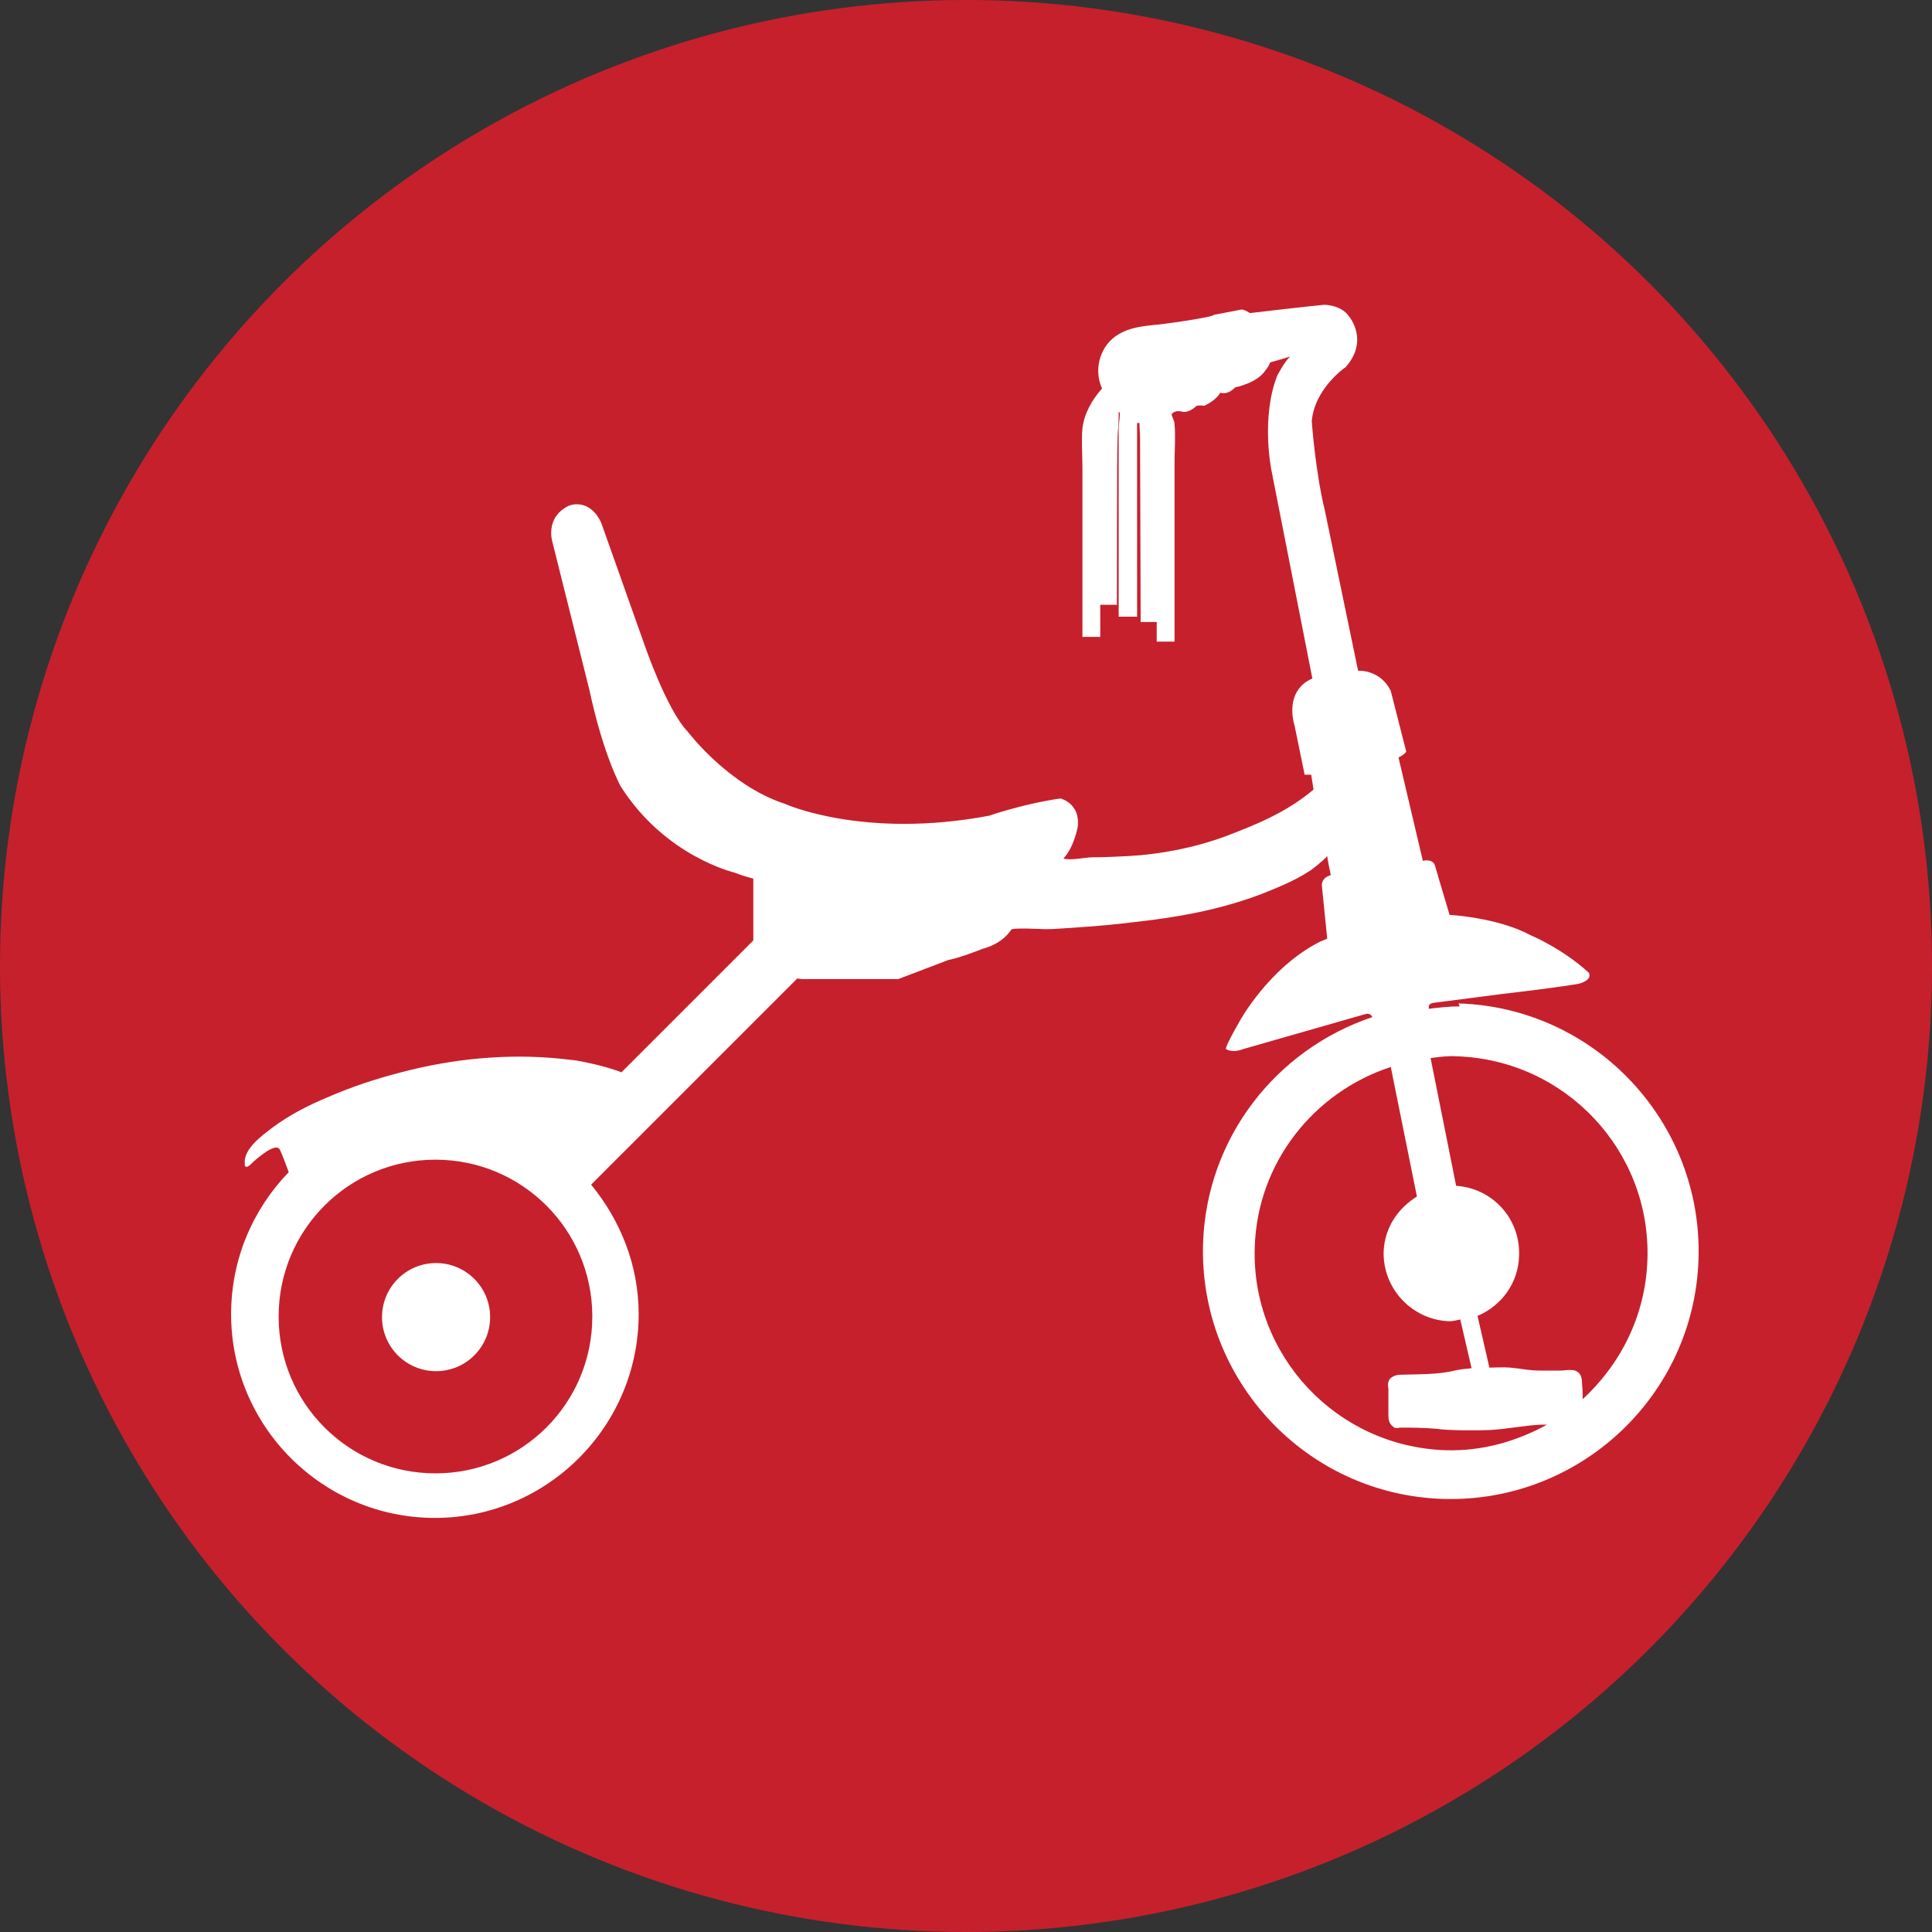 <?xml version="1.0" encoding="UTF-8"?><svg id="Layer_2" xmlns="http://www.w3.org/2000/svg" viewBox="0 0 32.52 32.52"><rect x="0" y="0" width="32.52" height="32.52" fill="#333333" stroke="none"/><defs><style>.cls-1{fill:#fff;}.cls-2{fill:#c6202d;}</style></defs><g id="Layer_1-2"><circle class="cls-2" cx="16.26" cy="16.26" r="16.26"/><circle class="cls-1" cx="7.34" cy="22.17" r=".91"/><path class="cls-1" d="m24.57,16.94c-.18,0-.35.02-.52.04,0-.01,0-.04,0-.04,0-.05.08-.06.08-.06.08-.01,1.16-.15,1.16-.15.95-.11,1.28-.17,1.28-.17.26-.07.17-.19.17-.19-.45-.41-.98-.63-.98-.63-.56-.3-1.36-.34-1.36-.34l-.17-.57c-.05-.17-.07-.24-.07-.24-.03-.15-.21-.1-.21-.1l-.41-1.74c.12-.06.13-.1.13-.1l-.26-1.02c-.17-.35-.52-.34-.52-.34,0,0-.02,0-.03,0l-.56-2.7c-.16-.65-.22-1.5-.22-1.5.05-.56.57-.91.57-.91.4-.45.06-.85.06-.85-.13-.2-.42-.2-.42-.2-.22.02-1.18.13-1.25.14-.04-.02-.07-.05-.14-.06,0,0-.15.03-.47.09,0,.04-.93.17-1.01.17-.2.02-.41.05-.58.15-.32.18-.44.59-.29.92,0,0,0,0,0,0-.17.19-.3.42-.33.67-.02.21,0,.44,0,.66,0,.52,0,1.05,0,1.57,0,.43,0,.86,0,1.28h.3v-.54h.28s0-2.6.01-2.75c0-.14.02-.28.02-.42,0-.02,0-.05,0-.08,0,0,.01.01.02.02,0,.08-.01.14-.02.23v3.2s.31,0,.31,0v-3.21s0-.02,0-.05c.01,0,.03,0,.04,0,0,.09.01.18.01.27,0,.15.01,3.08.01,3.08h.27c0,.11,0,.22,0,.33h.3c0-.43,0-1,0-1.43,0-.52,0-1.05,0-1.57,0-.22.02-.44,0-.66,0-.06-.04-.11-.05-.17,0,0,.02-.01.02-.02,0,0,.06-.05.16-.02,0,0,.09.03.22-.08,0,0,.01-.04.15-.02,0,0,.19-.08.27-.22,0,0,.12.05.25-.09,0,0,.38-.07.52-.3,0,0,.04-.04.07-.12.15-.04.34-.1.34-.1-.09.07-.22.32-.22.32-.28.71-.1,1.59-.1,1.59l.69,3.51c-.13.06-.18.12-.18.12-.26.26-.12.67-.12.67l.17.83s.07,0,.11,0l.04.25c-.46.39-.99.6-1.49.79-.52.19-1.08.3-1.63.33-.2.01-.4.02-.6.02-.11,0-.38.06-.49.02.18-.19.24-.53.24-.53.05-.4-.29-.48-.29-.48-.63.09-1.2.29-1.2.29-2.12.4-3.44-.2-3.44-.2-.95-.31-1.63-1.21-1.63-1.21-.36-.37-.74-1.49-.74-1.49l-.72-2.03c-.2-.43-.54-.29-.54-.29-.42.2-.28.62-.28.62l.62,2.48c.24,1.12.53,1.63.53,1.63.75,1.18,1.92,1.45,1.92,1.45.1.04.2.07.31.1v1.04l-2.22,2.22s-.07-.03-.11-.04c-.21-.07-.43-.12-.65-.16-.09-.01-.18-.02-.27-.03-.89-.09-1.81,0-2.68.23-.43.11-.85.25-1.26.43-.31.13-.62.29-.89.49-.12.09-.24.18-.34.29-.07.08-.13.17-.14.27,0,.03,0,.06,0,.08,0,0,0,0,0,.01,0,0,0,.01.02.02.01,0,.03,0,.04-.01.03-.02.06-.05.09-.08.06-.05.37-.33.44-.2.06.13.1.25.15.38-.6.62-.97,1.46-.97,2.39,0,1.89,1.54,3.43,3.43,3.43s3.43-1.54,3.43-3.43c0-.83-.31-1.58-.8-2.18l3.47-3.47s.07.01.07.01h1.63l.84-.32c.24-.05.58-.19.58-.19.35-.09.48-.32.48-.32.02-.04.52-.01.58-.01.18,0,.36-.02.54-.03.32-.02.64-.05.96-.09.74-.08,1.44-.21,2.13-.47.27-.11.54-.21.83-.4.03-.02.2-.15.28-.24,0,.02.03.18.06.32h0c-.17.05-.15.18-.15.18l.09.89-.12.05c-.87.44-1.36,1.35-1.36,1.35-.28.49-.22.46-.22.46.12.07.28,0,.28,0l2.06-.59c.09-.03.12.05.12.05,0,0,0,0,0,0-1.61.54-2.79,2.02-2.85,3.81-.07,2.3,1.74,4.23,4.04,4.3,2.3.07,4.23-1.74,4.3-4.04.07-2.3-1.74-4.23-4.04-4.3Zm-14.6,5.22c0,1.46-1.18,2.64-2.64,2.64s-2.64-1.18-2.64-2.64,1.18-2.64,2.64-2.64,2.64,1.18,2.64,2.64Zm11.15-1.16c.04-1.43,1-2.62,2.29-3.04l.44,2.18c-.32.2-.54.52-.56.92-.02.63.48,1.16,1.11,1.18.06,0,.12-.02.18-.03l.19.82c-.1.01-.2.02-.29.04-.27.07-.63.06-.91.07-.08,0-.18.04-.2.12-.01.04-.01.07,0,.11,0,.14,0,.28,0,.42,0,.06,0,.12.03.17.02.03.04.05.07.07.03.01.06.01.09,0,.21,0,.41,0,.62.02.18.03.73.03.91.02.3-.02.53-.07.83-.09.04,0,.08,0,.12,0-.51.28-1.09.45-1.71.43-1.83-.06-3.27-1.59-3.21-3.42Zm5.52,2.57c0-.09,0-.18-.01-.27,0-.08-.01-.17-.08-.21-.04-.03-.09-.03-.14-.03-.05,0-.1.01-.14.01-.11,0-.22,0-.33,0-.22,0-.3-.03-.52-.05-.11-.01-.23,0-.35,0l-.2-.87c.4-.17.69-.55.7-1.02.02-.62-.45-1.13-1.06-1.17l-.43-2.15c.15-.02.29-.04.44-.03,1.83.06,3.27,1.59,3.21,3.42-.03.95-.46,1.78-1.11,2.37Z"/></g></svg>